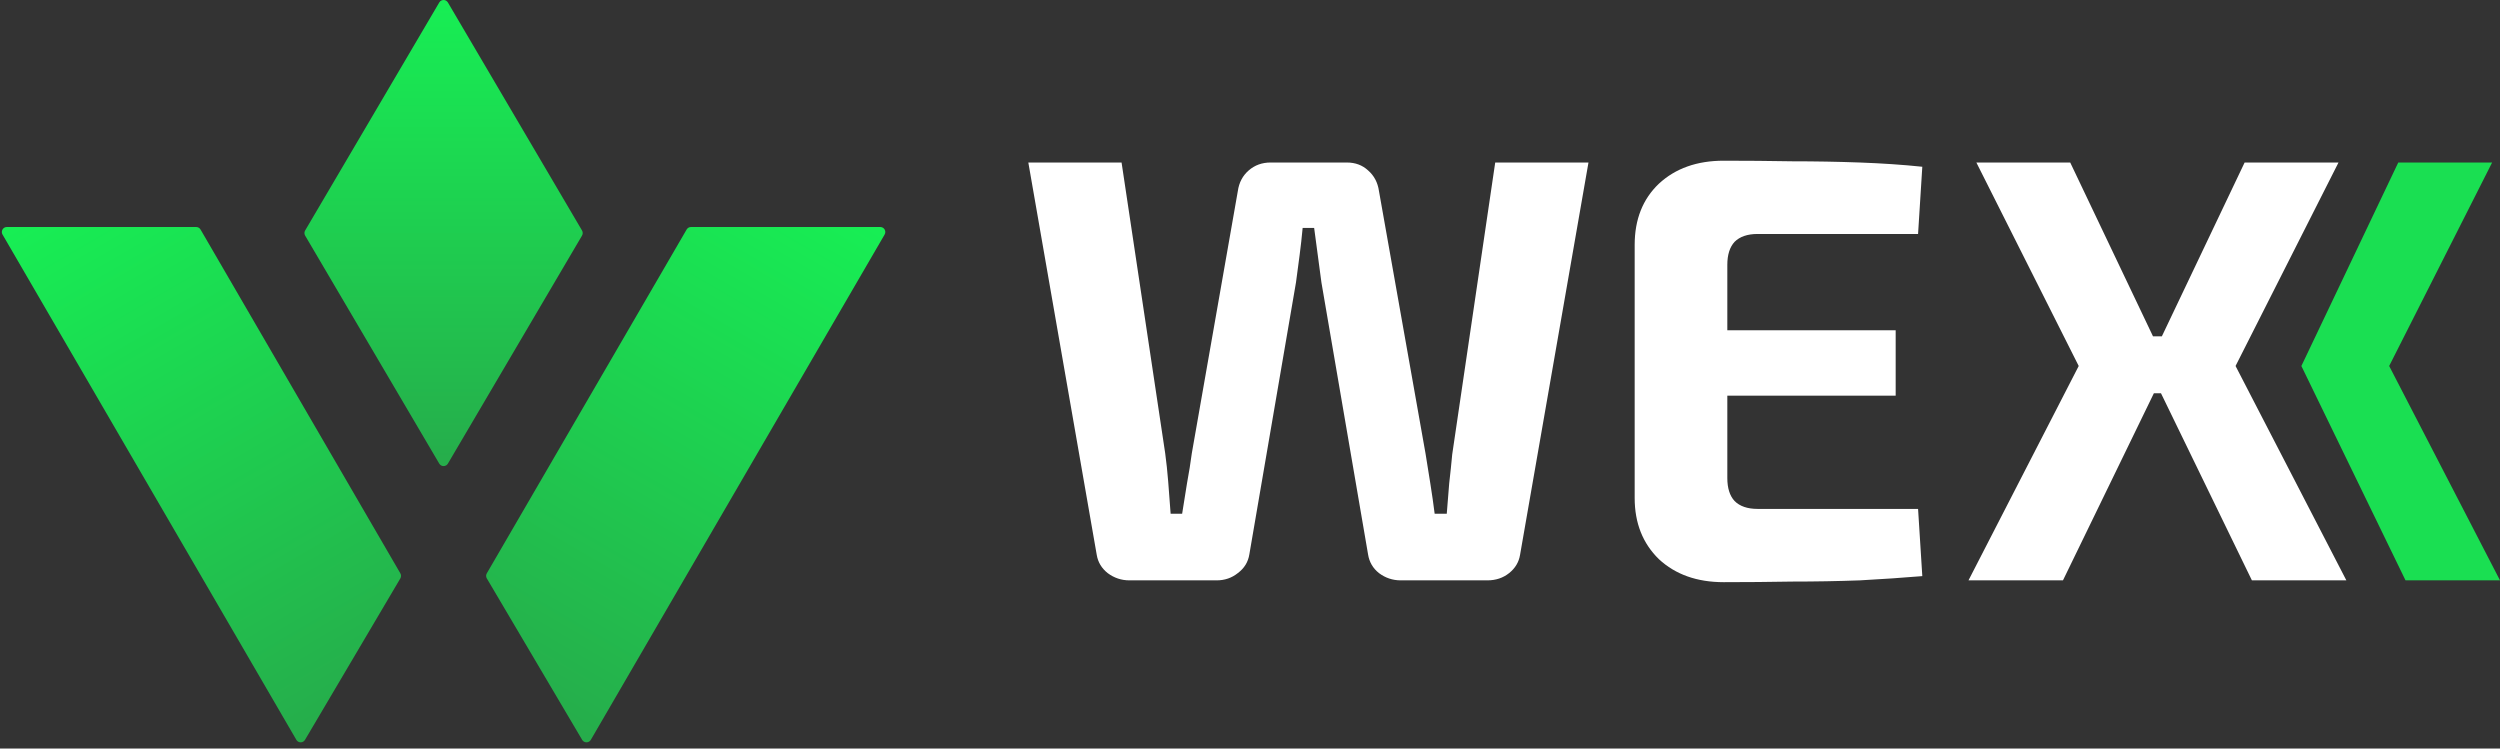 <svg width="167" height="50" viewBox="0 0 167 50" fill="none" xmlns="http://www.w3.org/2000/svg">
<rect x="0" y="0" width="167" height="50" fill="#333333" stroke="none"/>
<path d="M106.11 10.856L101.539 37.069C101.458 37.554 101.215 37.959 100.811 38.282C100.406 38.606 99.921 38.768 99.355 38.768H93.57C93.031 38.768 92.545 38.606 92.114 38.282C91.709 37.959 91.466 37.541 91.386 37.029L88.271 18.866C88.19 18.245 88.109 17.639 88.028 17.045C87.947 16.425 87.866 15.818 87.785 15.225H87.017C86.963 15.818 86.895 16.425 86.814 17.045C86.734 17.665 86.653 18.272 86.572 18.866L83.457 37.029C83.376 37.541 83.12 37.959 82.688 38.282C82.284 38.606 81.812 38.768 81.272 38.768H75.447C74.908 38.768 74.423 38.606 73.991 38.282C73.587 37.959 73.344 37.554 73.263 37.069L68.692 10.856H74.921L77.834 30.273C77.915 30.866 77.982 31.5 78.036 32.174C78.09 32.849 78.144 33.563 78.198 34.318H78.967C79.075 33.671 79.183 32.997 79.29 32.296C79.425 31.567 79.533 30.893 79.614 30.273L82.688 12.757C82.769 12.191 83.012 11.732 83.416 11.382C83.821 11.031 84.306 10.856 84.873 10.856H89.97C90.536 10.856 91.008 11.031 91.386 11.382C91.79 11.732 92.033 12.191 92.114 12.757L95.228 30.314C95.336 30.961 95.444 31.635 95.552 32.336C95.66 33.01 95.754 33.671 95.835 34.318H96.644C96.698 33.671 96.752 32.997 96.806 32.296C96.887 31.594 96.954 30.947 97.008 30.354L99.88 10.856H106.11Z" fill="white"/>
<path d="M115.142 10.735C116.652 10.735 118.176 10.748 119.713 10.775C121.25 10.775 122.761 10.802 124.244 10.856C125.727 10.91 127.116 11.004 128.41 11.139L128.127 15.629H117.407C116.733 15.629 116.221 15.805 115.87 16.155C115.547 16.506 115.385 17.018 115.385 17.692V31.931C115.385 32.606 115.547 33.118 115.87 33.469C116.221 33.819 116.733 33.995 117.407 33.995H128.127L128.41 38.485C127.116 38.593 125.727 38.687 124.244 38.768C122.761 38.822 121.25 38.849 119.713 38.849C118.176 38.876 116.652 38.889 115.142 38.889C113.362 38.889 111.919 38.377 110.814 37.352C109.735 36.3 109.196 34.938 109.196 33.267V16.358C109.196 14.659 109.735 13.297 110.814 12.272C111.919 11.247 113.362 10.735 115.142 10.735ZM109.924 22.061H126.631V26.43H109.924V22.061Z" fill="white"/>
<path d="M156.212 10.856L149.335 24.448L156.737 38.768H150.427L143.469 24.448L149.941 10.856H156.212ZM138.291 10.856L144.764 24.448L137.806 38.768H131.495L138.858 24.448L132.021 10.856H138.291ZM147.11 22.466V26.268H140.759V22.466H147.11Z" fill="white"/>
<path d="M166.474 10.856L159.597 24.448L167 38.768H160.689L153.732 24.448L160.204 10.856H166.474Z" fill="#1ADF52"/>
<path d="M59.094 15.666C59.223 15.444 59.063 15.164 58.805 15.164L46.157 15.164C46.038 15.164 45.927 15.227 45.868 15.33L32.518 38.3C32.457 38.405 32.458 38.534 32.519 38.638L38.889 49.424C39.019 49.644 39.337 49.643 39.466 49.422L59.094 15.666Z" fill="url(#paint0_linear_20_64)"/>
<path d="M0.168 15.666C0.039 15.444 0.199 15.164 0.457 15.164L13.105 15.164C13.225 15.164 13.335 15.227 13.395 15.33L26.744 38.3C26.805 38.405 26.804 38.534 26.743 38.638L20.373 49.424C20.243 49.644 19.925 49.643 19.797 49.422L0.168 15.666Z" fill="url(#paint1_linear_20_64)"/>
<path fill-rule="evenodd" clip-rule="evenodd" d="M38.88 15.737C38.941 15.632 38.941 15.502 38.88 15.398L29.919 0.165C29.79 -0.055 29.472 -0.055 29.343 0.165L20.382 15.398C20.321 15.502 20.321 15.632 20.382 15.737L29.343 30.97C29.472 31.189 29.79 31.189 29.919 30.97L38.88 15.737Z" fill="url(#paint2_linear_20_64)"/>
<defs>
<linearGradient id="paint0_linear_20_64" x1="54.371" y1="12.248" x2="34.164" y2="46.999" gradientUnits="userSpaceOnUse">
<stop stop-color="#17EF54"/>
<stop offset="1" stop-color="#26AC4B"/>
</linearGradient>
<linearGradient id="paint1_linear_20_64" x1="4.891" y1="12.248" x2="25.098" y2="46.999" gradientUnits="userSpaceOnUse">
<stop stop-color="#17EF54"/>
<stop offset="1" stop-color="#26AC4B"/>
</linearGradient>
<linearGradient id="paint2_linear_20_64" x1="29.631" y1="-0.325" x2="29.631" y2="31.459" gradientUnits="userSpaceOnUse">
<stop stop-color="#17EF54"/>
<stop offset="1" stop-color="#26AC4B"/>
</linearGradient>
</defs>
</svg>
